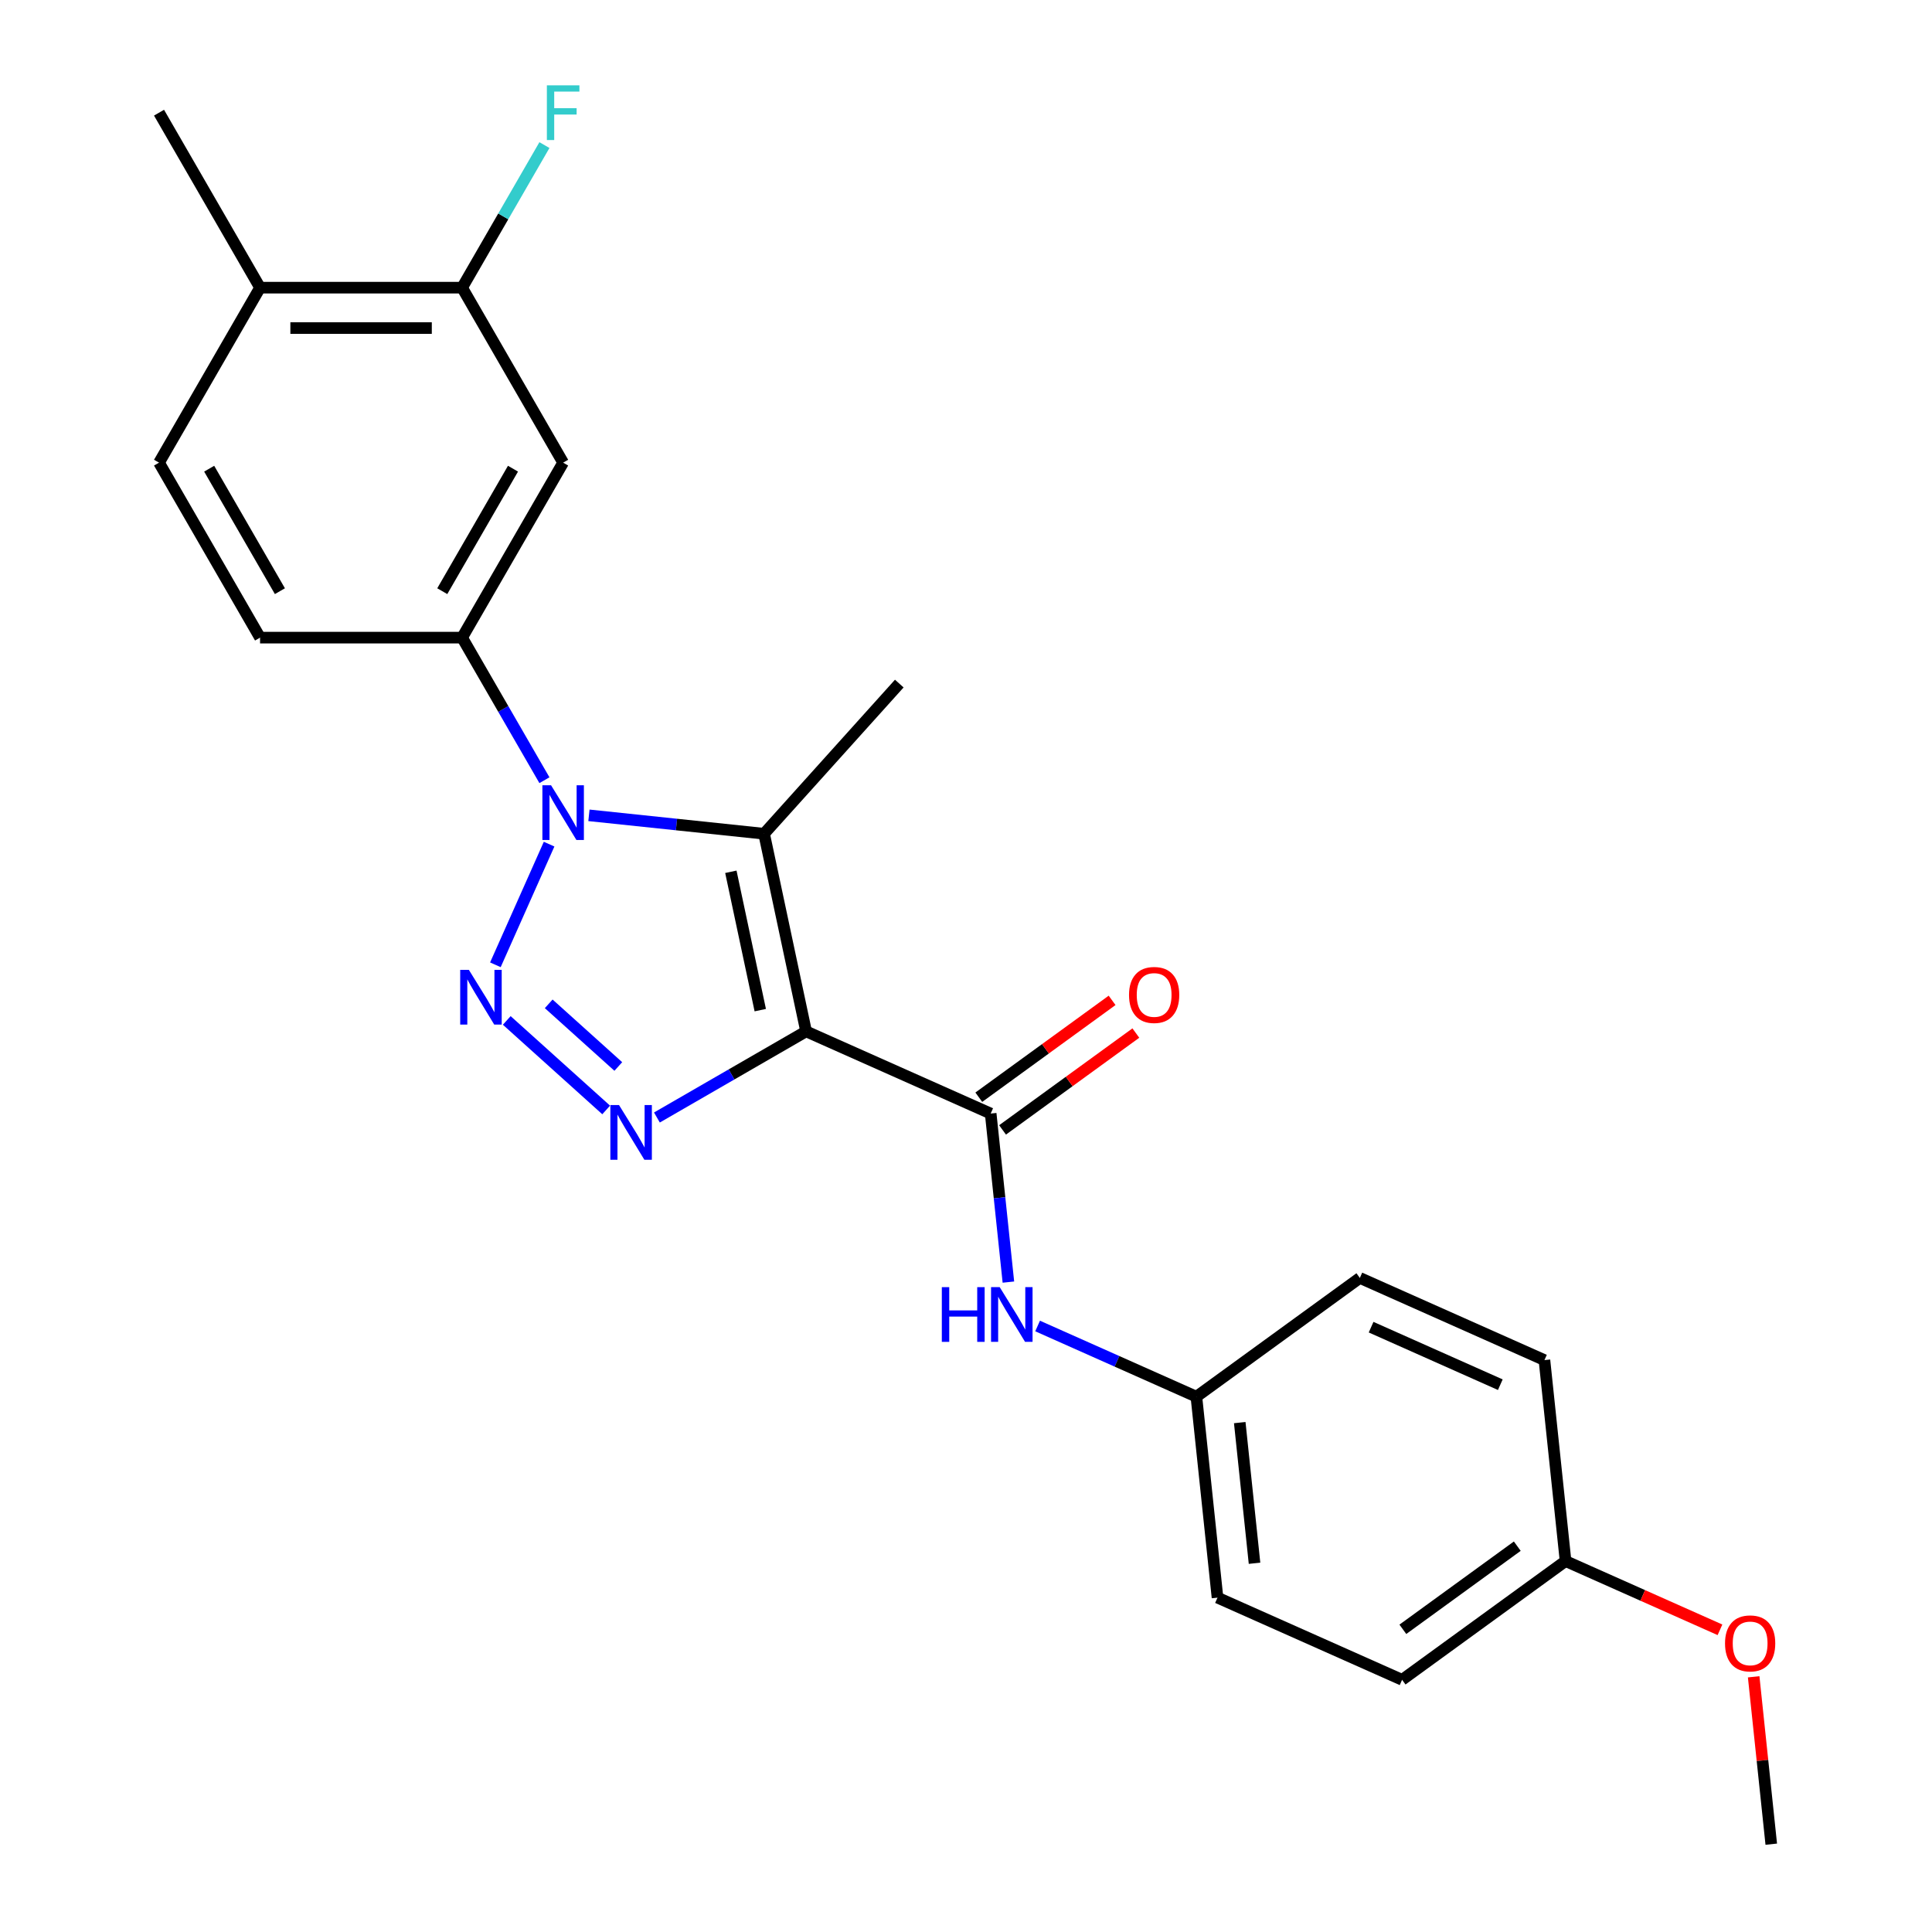 <?xml version='1.0' encoding='iso-8859-1'?>
<svg version='1.1' baseProfile='full'
              xmlns='http://www.w3.org/2000/svg'
                      xmlns:rdkit='http://www.rdkit.org/xml'
                      xmlns:xlink='http://www.w3.org/1999/xlink'
                  xml:space='preserve'
width='1000px' height='1000px' viewBox='0 0 1000 1000'>
<!-- END OF HEADER -->
<rect style='opacity:1.0;fill:#FFFFFF;stroke:none' width='1000' height='1000' x='0' y='0'> </rect>
<path class='bond-2' d='M 417.233,533.838 L 378.625,556.129' style='fill:none;fill-rule:evenodd;stroke:#000000;stroke-width:6px;stroke-linecap:butt;stroke-linejoin:miter;stroke-opacity:1' />
<path class='bond-2' d='M 378.625,556.129 L 340.017,578.419' style='fill:none;fill-rule:evenodd;stroke:#0000FF;stroke-width:6px;stroke-linecap:butt;stroke-linejoin:miter;stroke-opacity:1' />
<path class='bond-3' d='M 417.233,533.838 L 395.489,431.541' style='fill:none;fill-rule:evenodd;stroke:#000000;stroke-width:6px;stroke-linecap:butt;stroke-linejoin:miter;stroke-opacity:1' />
<path class='bond-3' d='M 393.512,522.843 L 378.291,451.235' style='fill:none;fill-rule:evenodd;stroke:#000000;stroke-width:6px;stroke-linecap:butt;stroke-linejoin:miter;stroke-opacity:1' />
<path class='bond-4' d='M 417.233,533.838 L 512.774,576.376' style='fill:none;fill-rule:evenodd;stroke:#000000;stroke-width:6px;stroke-linecap:butt;stroke-linejoin:miter;stroke-opacity:1' />
<path class='bond-0' d='M 262.297,528.175 L 313.757,574.51' style='fill:none;fill-rule:evenodd;stroke:#0000FF;stroke-width:6px;stroke-linecap:butt;stroke-linejoin:miter;stroke-opacity:1' />
<path class='bond-0' d='M 284.012,519.581 L 320.034,552.015' style='fill:none;fill-rule:evenodd;stroke:#0000FF;stroke-width:6px;stroke-linecap:butt;stroke-linejoin:miter;stroke-opacity:1' />
<path class='bond-24' d='M 256.411,499.376 L 284.215,436.925' style='fill:none;fill-rule:evenodd;stroke:#0000FF;stroke-width:6px;stroke-linecap:butt;stroke-linejoin:miter;stroke-opacity:1' />
<path class='bond-1' d='M 304.834,422.013 L 350.162,426.777' style='fill:none;fill-rule:evenodd;stroke:#0000FF;stroke-width:6px;stroke-linecap:butt;stroke-linejoin:miter;stroke-opacity:1' />
<path class='bond-1' d='M 350.162,426.777 L 395.489,431.541' style='fill:none;fill-rule:evenodd;stroke:#000000;stroke-width:6px;stroke-linecap:butt;stroke-linejoin:miter;stroke-opacity:1' />
<path class='bond-5' d='M 281.795,403.835 L 260.492,366.936' style='fill:none;fill-rule:evenodd;stroke:#0000FF;stroke-width:6px;stroke-linecap:butt;stroke-linejoin:miter;stroke-opacity:1' />
<path class='bond-5' d='M 260.492,366.936 L 239.188,330.038' style='fill:none;fill-rule:evenodd;stroke:#000000;stroke-width:6px;stroke-linecap:butt;stroke-linejoin:miter;stroke-opacity:1' />
<path class='bond-14' d='M 395.489,431.541 L 465.469,353.821' style='fill:none;fill-rule:evenodd;stroke:#000000;stroke-width:6px;stroke-linecap:butt;stroke-linejoin:miter;stroke-opacity:1' />
<path class='bond-7' d='M 512.774,576.376 L 517.359,619.993' style='fill:none;fill-rule:evenodd;stroke:#000000;stroke-width:6px;stroke-linecap:butt;stroke-linejoin:miter;stroke-opacity:1' />
<path class='bond-7' d='M 517.359,619.993 L 521.943,663.611' style='fill:none;fill-rule:evenodd;stroke:#0000FF;stroke-width:6px;stroke-linecap:butt;stroke-linejoin:miter;stroke-opacity:1' />
<path class='bond-9' d='M 518.921,584.837 L 553.419,559.773' style='fill:none;fill-rule:evenodd;stroke:#000000;stroke-width:6px;stroke-linecap:butt;stroke-linejoin:miter;stroke-opacity:1' />
<path class='bond-9' d='M 553.419,559.773 L 587.916,534.709' style='fill:none;fill-rule:evenodd;stroke:#FF0000;stroke-width:6px;stroke-linecap:butt;stroke-linejoin:miter;stroke-opacity:1' />
<path class='bond-9' d='M 506.627,567.915 L 541.124,542.851' style='fill:none;fill-rule:evenodd;stroke:#000000;stroke-width:6px;stroke-linecap:butt;stroke-linejoin:miter;stroke-opacity:1' />
<path class='bond-9' d='M 541.124,542.851 L 575.621,517.788' style='fill:none;fill-rule:evenodd;stroke:#FF0000;stroke-width:6px;stroke-linecap:butt;stroke-linejoin:miter;stroke-opacity:1' />
<path class='bond-6' d='M 239.188,330.038 L 291.48,239.467' style='fill:none;fill-rule:evenodd;stroke:#000000;stroke-width:6px;stroke-linecap:butt;stroke-linejoin:miter;stroke-opacity:1' />
<path class='bond-6' d='M 228.918,305.994 L 265.522,242.594' style='fill:none;fill-rule:evenodd;stroke:#000000;stroke-width:6px;stroke-linecap:butt;stroke-linejoin:miter;stroke-opacity:1' />
<path class='bond-10' d='M 239.188,330.038 L 134.606,330.038' style='fill:none;fill-rule:evenodd;stroke:#000000;stroke-width:6px;stroke-linecap:butt;stroke-linejoin:miter;stroke-opacity:1' />
<path class='bond-8' d='M 291.48,239.467 L 239.188,148.896' style='fill:none;fill-rule:evenodd;stroke:#000000;stroke-width:6px;stroke-linecap:butt;stroke-linejoin:miter;stroke-opacity:1' />
<path class='bond-13' d='M 537.061,686.331 L 578.154,704.627' style='fill:none;fill-rule:evenodd;stroke:#0000FF;stroke-width:6px;stroke-linecap:butt;stroke-linejoin:miter;stroke-opacity:1' />
<path class='bond-13' d='M 578.154,704.627 L 619.247,722.923' style='fill:none;fill-rule:evenodd;stroke:#000000;stroke-width:6px;stroke-linecap:butt;stroke-linejoin:miter;stroke-opacity:1' />
<path class='bond-15' d='M 239.188,148.896 L 260.492,111.998' style='fill:none;fill-rule:evenodd;stroke:#000000;stroke-width:6px;stroke-linecap:butt;stroke-linejoin:miter;stroke-opacity:1' />
<path class='bond-15' d='M 260.492,111.998 L 281.795,75.099' style='fill:none;fill-rule:evenodd;stroke:#33CCCC;stroke-width:6px;stroke-linecap:butt;stroke-linejoin:miter;stroke-opacity:1' />
<path class='bond-26' d='M 239.188,148.896 L 134.606,148.896' style='fill:none;fill-rule:evenodd;stroke:#000000;stroke-width:6px;stroke-linecap:butt;stroke-linejoin:miter;stroke-opacity:1' />
<path class='bond-26' d='M 223.501,169.812 L 150.293,169.812' style='fill:none;fill-rule:evenodd;stroke:#000000;stroke-width:6px;stroke-linecap:butt;stroke-linejoin:miter;stroke-opacity:1' />
<path class='bond-12' d='M 134.606,330.038 L 82.314,239.467' style='fill:none;fill-rule:evenodd;stroke:#000000;stroke-width:6px;stroke-linecap:butt;stroke-linejoin:miter;stroke-opacity:1' />
<path class='bond-12' d='M 144.876,305.994 L 108.272,242.594' style='fill:none;fill-rule:evenodd;stroke:#000000;stroke-width:6px;stroke-linecap:butt;stroke-linejoin:miter;stroke-opacity:1' />
<path class='bond-11' d='M 134.606,148.896 L 82.314,239.467' style='fill:none;fill-rule:evenodd;stroke:#000000;stroke-width:6px;stroke-linecap:butt;stroke-linejoin:miter;stroke-opacity:1' />
<path class='bond-22' d='M 134.606,148.896 L 82.314,58.325' style='fill:none;fill-rule:evenodd;stroke:#000000;stroke-width:6px;stroke-linecap:butt;stroke-linejoin:miter;stroke-opacity:1' />
<path class='bond-17' d='M 619.247,722.923 L 703.856,661.451' style='fill:none;fill-rule:evenodd;stroke:#000000;stroke-width:6px;stroke-linecap:butt;stroke-linejoin:miter;stroke-opacity:1' />
<path class='bond-18' d='M 619.247,722.923 L 630.179,826.933' style='fill:none;fill-rule:evenodd;stroke:#000000;stroke-width:6px;stroke-linecap:butt;stroke-linejoin:miter;stroke-opacity:1' />
<path class='bond-18' d='M 641.689,736.338 L 649.341,809.145' style='fill:none;fill-rule:evenodd;stroke:#000000;stroke-width:6px;stroke-linecap:butt;stroke-linejoin:miter;stroke-opacity:1' />
<path class='bond-16' d='M 810.329,807.998 L 725.72,869.47' style='fill:none;fill-rule:evenodd;stroke:#000000;stroke-width:6px;stroke-linecap:butt;stroke-linejoin:miter;stroke-opacity:1' />
<path class='bond-16' d='M 785.343,800.297 L 726.117,843.328' style='fill:none;fill-rule:evenodd;stroke:#000000;stroke-width:6px;stroke-linecap:butt;stroke-linejoin:miter;stroke-opacity:1' />
<path class='bond-21' d='M 810.329,807.998 L 850.292,825.791' style='fill:none;fill-rule:evenodd;stroke:#000000;stroke-width:6px;stroke-linecap:butt;stroke-linejoin:miter;stroke-opacity:1' />
<path class='bond-21' d='M 850.292,825.791 L 890.255,843.584' style='fill:none;fill-rule:evenodd;stroke:#FF0000;stroke-width:6px;stroke-linecap:butt;stroke-linejoin:miter;stroke-opacity:1' />
<path class='bond-25' d='M 810.329,807.998 L 799.397,703.989' style='fill:none;fill-rule:evenodd;stroke:#000000;stroke-width:6px;stroke-linecap:butt;stroke-linejoin:miter;stroke-opacity:1' />
<path class='bond-20' d='M 703.856,661.451 L 799.397,703.989' style='fill:none;fill-rule:evenodd;stroke:#000000;stroke-width:6px;stroke-linecap:butt;stroke-linejoin:miter;stroke-opacity:1' />
<path class='bond-20' d='M 709.68,686.94 L 776.558,716.716' style='fill:none;fill-rule:evenodd;stroke:#000000;stroke-width:6px;stroke-linecap:butt;stroke-linejoin:miter;stroke-opacity:1' />
<path class='bond-19' d='M 630.179,826.933 L 725.72,869.47' style='fill:none;fill-rule:evenodd;stroke:#000000;stroke-width:6px;stroke-linecap:butt;stroke-linejoin:miter;stroke-opacity:1' />
<path class='bond-23' d='M 907.696,867.91 L 912.249,911.228' style='fill:none;fill-rule:evenodd;stroke:#FF0000;stroke-width:6px;stroke-linecap:butt;stroke-linejoin:miter;stroke-opacity:1' />
<path class='bond-23' d='M 912.249,911.228 L 916.802,954.545' style='fill:none;fill-rule:evenodd;stroke:#000000;stroke-width:6px;stroke-linecap:butt;stroke-linejoin:miter;stroke-opacity:1' />
<path  class='atom-1' d='M 242.682 501.99
L 251.962 516.99
Q 252.882 518.47, 254.362 521.15
Q 255.842 523.83, 255.922 523.99
L 255.922 501.99
L 259.682 501.99
L 259.682 530.31
L 255.802 530.31
L 245.842 513.91
Q 244.682 511.99, 243.442 509.79
Q 242.242 507.59, 241.882 506.91
L 241.882 530.31
L 238.202 530.31
L 238.202 501.99
L 242.682 501.99
' fill='#0000FF'/>
<path  class='atom-2' d='M 285.22 406.449
L 294.5 421.449
Q 295.42 422.929, 296.9 425.609
Q 298.38 428.289, 298.46 428.449
L 298.46 406.449
L 302.22 406.449
L 302.22 434.769
L 298.34 434.769
L 288.38 418.369
Q 287.22 416.449, 285.98 414.249
Q 284.78 412.049, 284.42 411.369
L 284.42 434.769
L 280.74 434.769
L 280.74 406.449
L 285.22 406.449
' fill='#0000FF'/>
<path  class='atom-3' d='M 320.402 571.97
L 329.682 586.97
Q 330.602 588.45, 332.082 591.13
Q 333.562 593.81, 333.642 593.97
L 333.642 571.97
L 337.402 571.97
L 337.402 600.29
L 333.522 600.29
L 323.562 583.89
Q 322.402 581.97, 321.162 579.77
Q 319.962 577.57, 319.602 576.89
L 319.602 600.29
L 315.922 600.29
L 315.922 571.97
L 320.402 571.97
' fill='#0000FF'/>
<path  class='atom-8' d='M 487.486 666.226
L 491.326 666.226
L 491.326 678.266
L 505.806 678.266
L 505.806 666.226
L 509.646 666.226
L 509.646 694.546
L 505.806 694.546
L 505.806 681.466
L 491.326 681.466
L 491.326 694.546
L 487.486 694.546
L 487.486 666.226
' fill='#0000FF'/>
<path  class='atom-8' d='M 517.446 666.226
L 526.726 681.226
Q 527.646 682.706, 529.126 685.386
Q 530.606 688.066, 530.686 688.226
L 530.686 666.226
L 534.446 666.226
L 534.446 694.546
L 530.566 694.546
L 520.606 678.146
Q 519.446 676.226, 518.206 674.026
Q 517.006 671.826, 516.646 671.146
L 516.646 694.546
L 512.966 694.546
L 512.966 666.226
L 517.446 666.226
' fill='#0000FF'/>
<path  class='atom-10' d='M 584.383 514.984
Q 584.383 508.184, 587.743 504.384
Q 591.103 500.584, 597.383 500.584
Q 603.663 500.584, 607.023 504.384
Q 610.383 508.184, 610.383 514.984
Q 610.383 521.864, 606.983 525.784
Q 603.583 529.664, 597.383 529.664
Q 591.143 529.664, 587.743 525.784
Q 584.383 521.904, 584.383 514.984
M 597.383 526.464
Q 601.703 526.464, 604.023 523.584
Q 606.383 520.664, 606.383 514.984
Q 606.383 509.424, 604.023 506.624
Q 601.703 503.784, 597.383 503.784
Q 593.063 503.784, 590.703 506.584
Q 588.383 509.384, 588.383 514.984
Q 588.383 520.704, 590.703 523.584
Q 593.063 526.464, 597.383 526.464
' fill='#FF0000'/>
<path  class='atom-16' d='M 283.06 44.165
L 299.9 44.165
L 299.9 47.405
L 286.86 47.405
L 286.86 56.005
L 298.46 56.005
L 298.46 59.285
L 286.86 59.285
L 286.86 72.485
L 283.06 72.485
L 283.06 44.165
' fill='#33CCCC'/>
<path  class='atom-22' d='M 892.87 850.616
Q 892.87 843.816, 896.23 840.016
Q 899.59 836.216, 905.87 836.216
Q 912.15 836.216, 915.51 840.016
Q 918.87 843.816, 918.87 850.616
Q 918.87 857.496, 915.47 861.416
Q 912.07 865.296, 905.87 865.296
Q 899.63 865.296, 896.23 861.416
Q 892.87 857.536, 892.87 850.616
M 905.87 862.096
Q 910.19 862.096, 912.51 859.216
Q 914.87 856.296, 914.87 850.616
Q 914.87 845.056, 912.51 842.256
Q 910.19 839.416, 905.87 839.416
Q 901.55 839.416, 899.19 842.216
Q 896.87 845.016, 896.87 850.616
Q 896.87 856.336, 899.19 859.216
Q 901.55 862.096, 905.87 862.096
' fill='#FF0000'/>
</svg>
